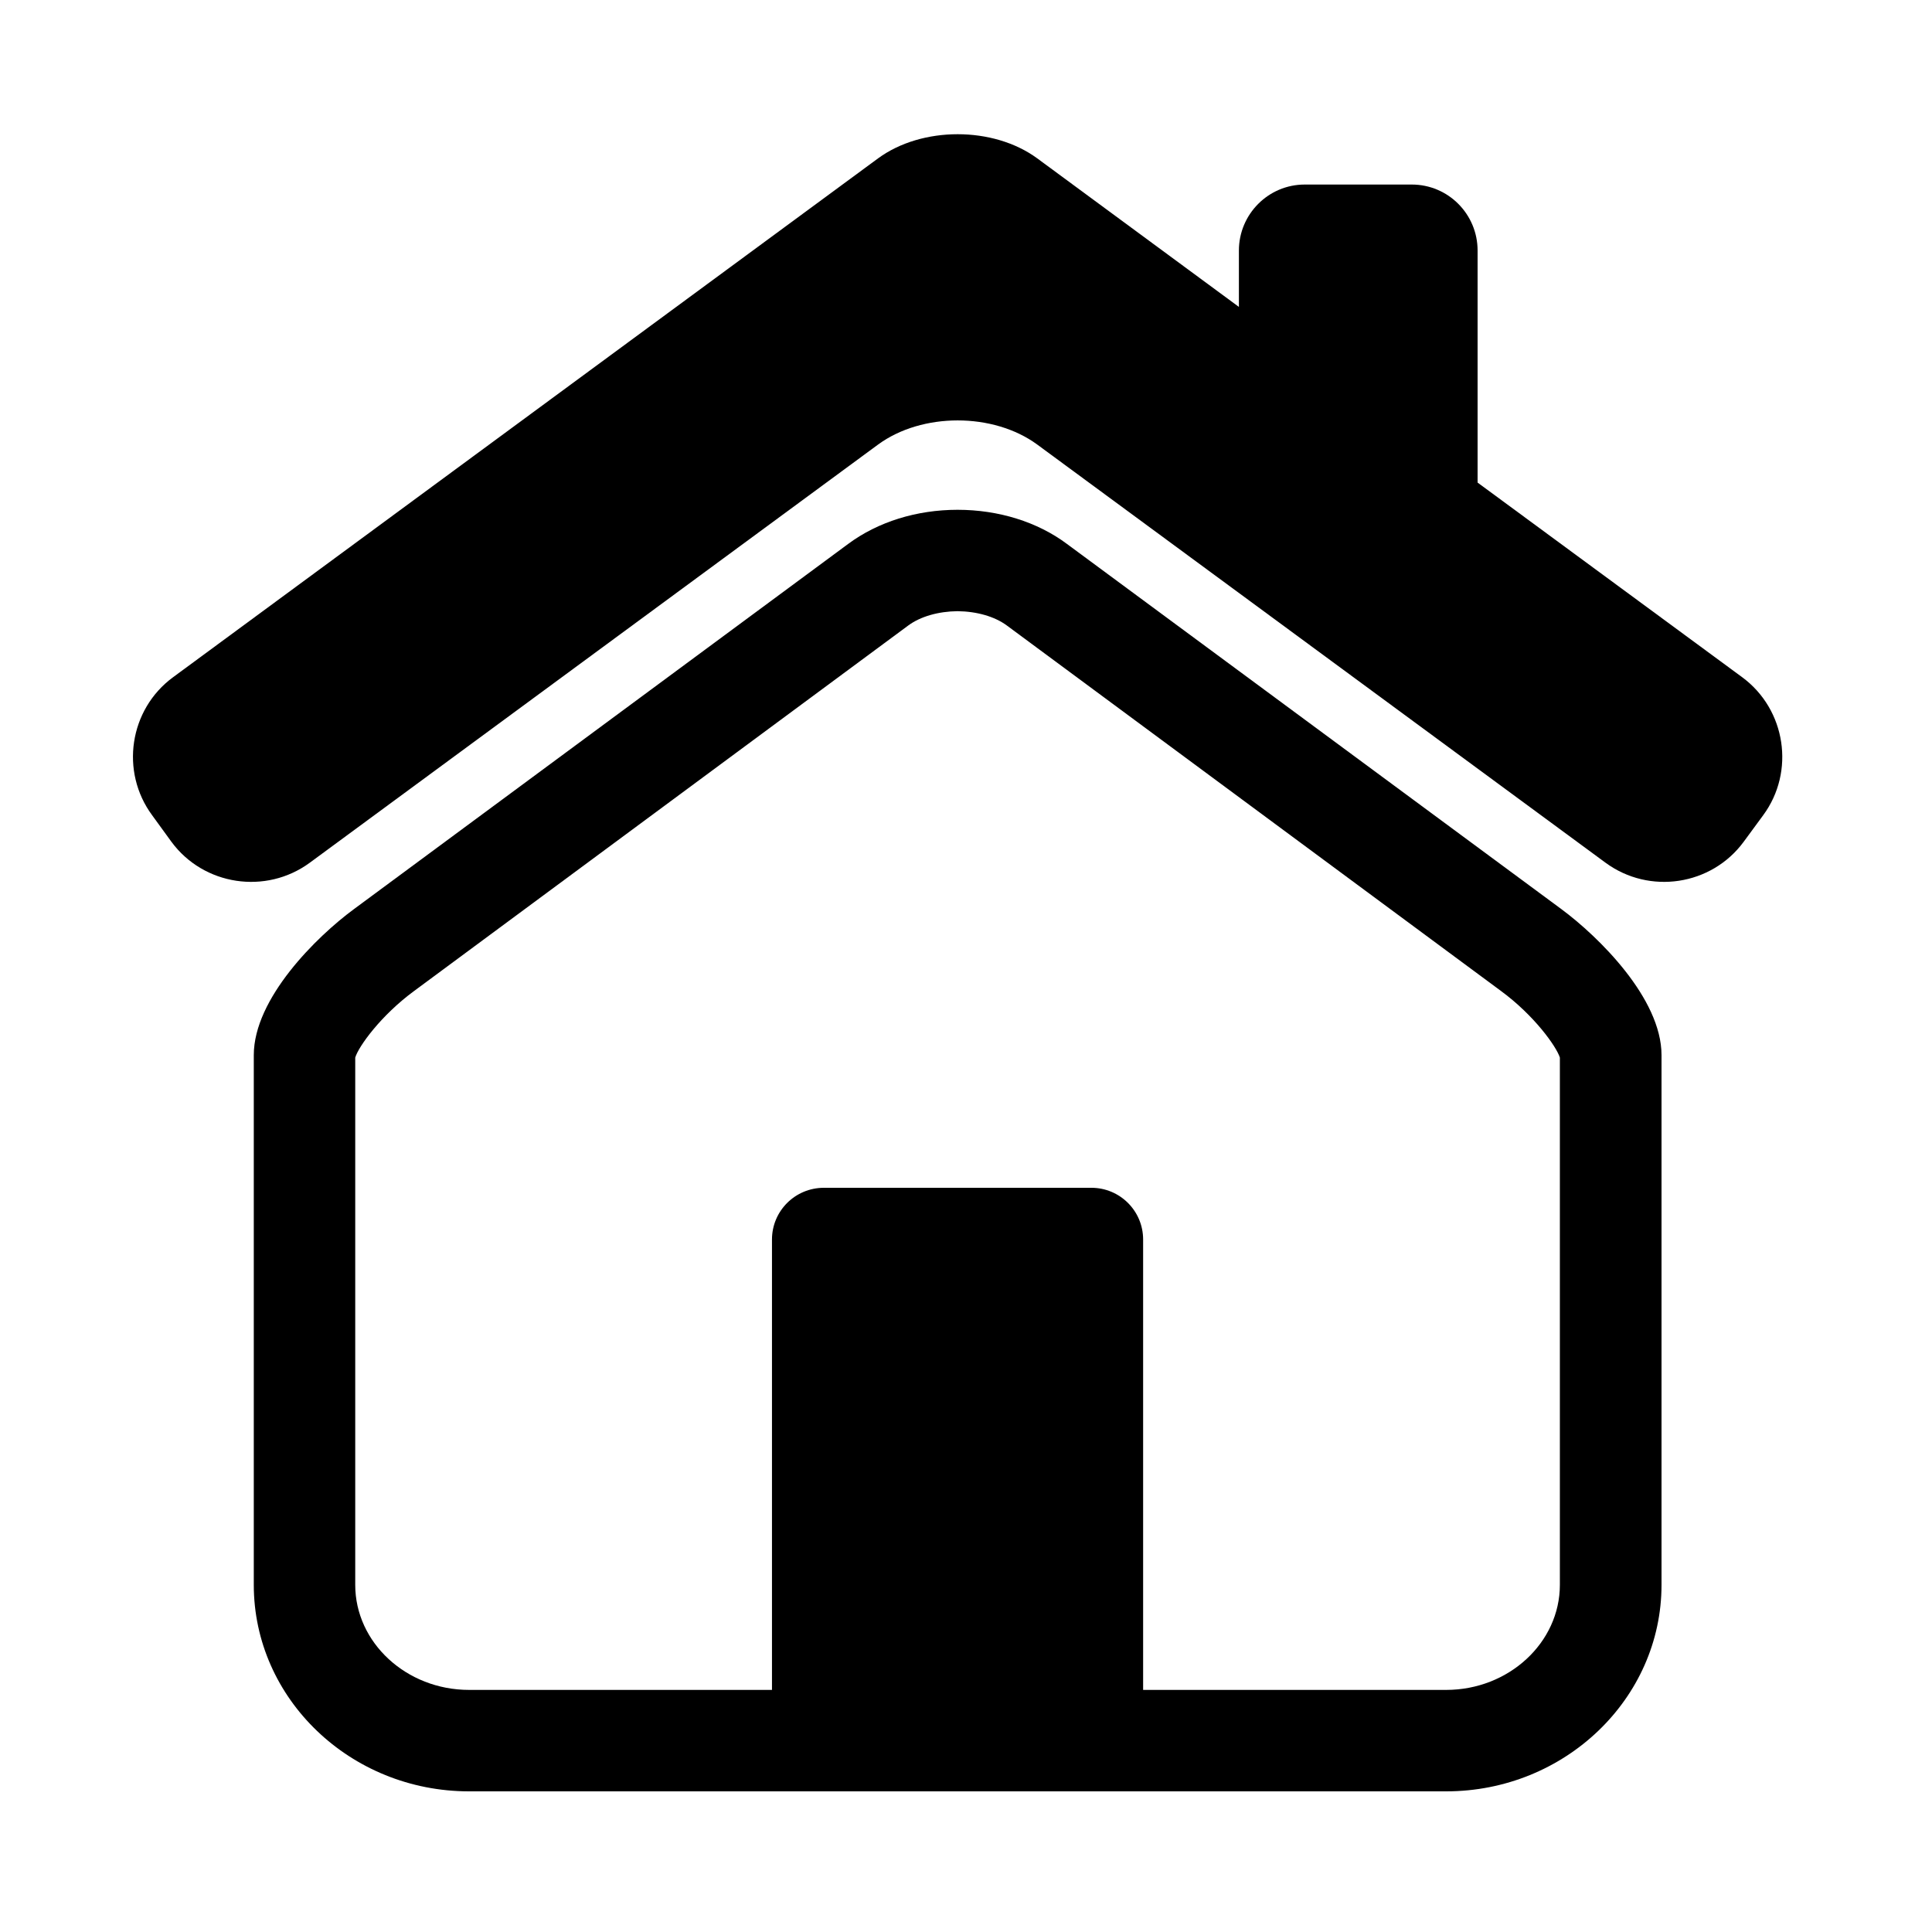<svg xmlns="http://www.w3.org/2000/svg" xmlns:xlink="http://www.w3.org/1999/xlink" width="50" zoomAndPan="magnify" viewBox="0 0 37.5 37.5" height="50" preserveAspectRatio="xMidYMid meet" version="1.0"><defs><clipPath id="088f627fa7"><path d="M 2.305 2.305 L 34.871 2.305 L 34.871 18 L 2.305 18 Z M 2.305 2.305 " clip-rule="nonzero"/></clipPath><clipPath id="d8bbc33d35"><path d="M 4 9 L 33 9 L 33 34.871 L 4 34.871 Z M 4 9 " clip-rule="nonzero"/></clipPath><clipPath id="a825a3f121"><path d="M 18.504 28.461 L 19.688 28.461 L 19.688 29.645 L 18.504 29.645 Z M 18.504 28.461 " clip-rule="nonzero"/></clipPath><clipPath id="4eb5302ba2"><path d="M 19.094 28.461 C 18.77 28.461 18.504 28.727 18.504 29.051 C 18.504 29.379 18.77 29.645 19.094 29.645 C 19.422 29.645 19.688 29.379 19.688 29.051 C 19.688 28.727 19.422 28.461 19.094 28.461 Z M 19.094 28.461 " clip-rule="nonzero"/></clipPath></defs><g clip-path="url(#088f627fa7)"><path fill="#000000" d="M 33.816 13.145 L 28.68 9.367 L 28.68 4.863 C 28.68 4.156 28.109 3.582 27.402 3.582 L 25.324 3.582 C 24.621 3.582 24.047 4.156 24.047 4.863 L 24.047 5.957 L 20.133 3.074 C 19.281 2.449 17.895 2.449 17.043 3.074 L 3.359 13.145 C 2.508 13.77 2.328 14.977 2.953 15.824 L 3.328 16.34 C 3.953 17.188 5.16 17.371 6.012 16.746 L 17.043 8.629 C 17.895 8.004 19.281 8.004 20.133 8.629 L 31.164 16.746 C 32.016 17.371 33.219 17.188 33.844 16.34 L 34.223 15.824 C 34.848 14.977 34.664 13.77 33.816 13.145 Z M 33.816 13.145 " fill-opacity="1" fill-rule="nonzero"/></g><g clip-path="url(#d8bbc33d35)"><path fill="#000000" d="M 30.309 17.648 L 20.711 10.559 C 20.137 10.129 19.379 9.895 18.586 9.895 C 17.793 9.895 17.039 10.129 16.461 10.559 L 6.867 17.648 C 6.145 18.18 4.926 19.379 4.926 20.48 L 4.926 30.762 C 4.926 32.973 6.801 34.77 9.105 34.77 L 28.07 34.77 C 30.371 34.77 32.25 32.973 32.25 30.762 L 32.25 20.48 C 32.25 19.379 31.027 18.18 30.309 17.648 Z M 30.277 30.762 C 30.277 31.883 29.285 32.801 28.07 32.801 L 22.188 32.801 L 22.188 24.059 C 22.188 23.504 21.738 23.055 21.184 23.055 L 15.992 23.055 C 15.434 23.055 14.984 23.504 14.984 24.059 L 14.984 32.801 L 9.105 32.801 C 7.887 32.801 6.895 31.883 6.895 30.762 L 6.895 20.527 C 6.961 20.309 7.395 19.707 8.039 19.234 L 17.629 12.141 C 17.867 11.965 18.215 11.867 18.586 11.863 C 18.957 11.867 19.305 11.965 19.543 12.141 L 29.133 19.234 C 29.777 19.707 30.207 20.309 30.277 20.527 Z M 30.277 30.762 " fill-opacity="1" fill-rule="nonzero"/></g><g clip-path="url(#a825a3f121)"><g clip-path="url(#4eb5302ba2)"><path fill="#000000" d="M 18.504 28.461 L 19.688 28.461 L 19.688 29.645 L 18.504 29.645 Z M 18.504 28.461 " fill-opacity="1" fill-rule="nonzero"/></g></g></svg>